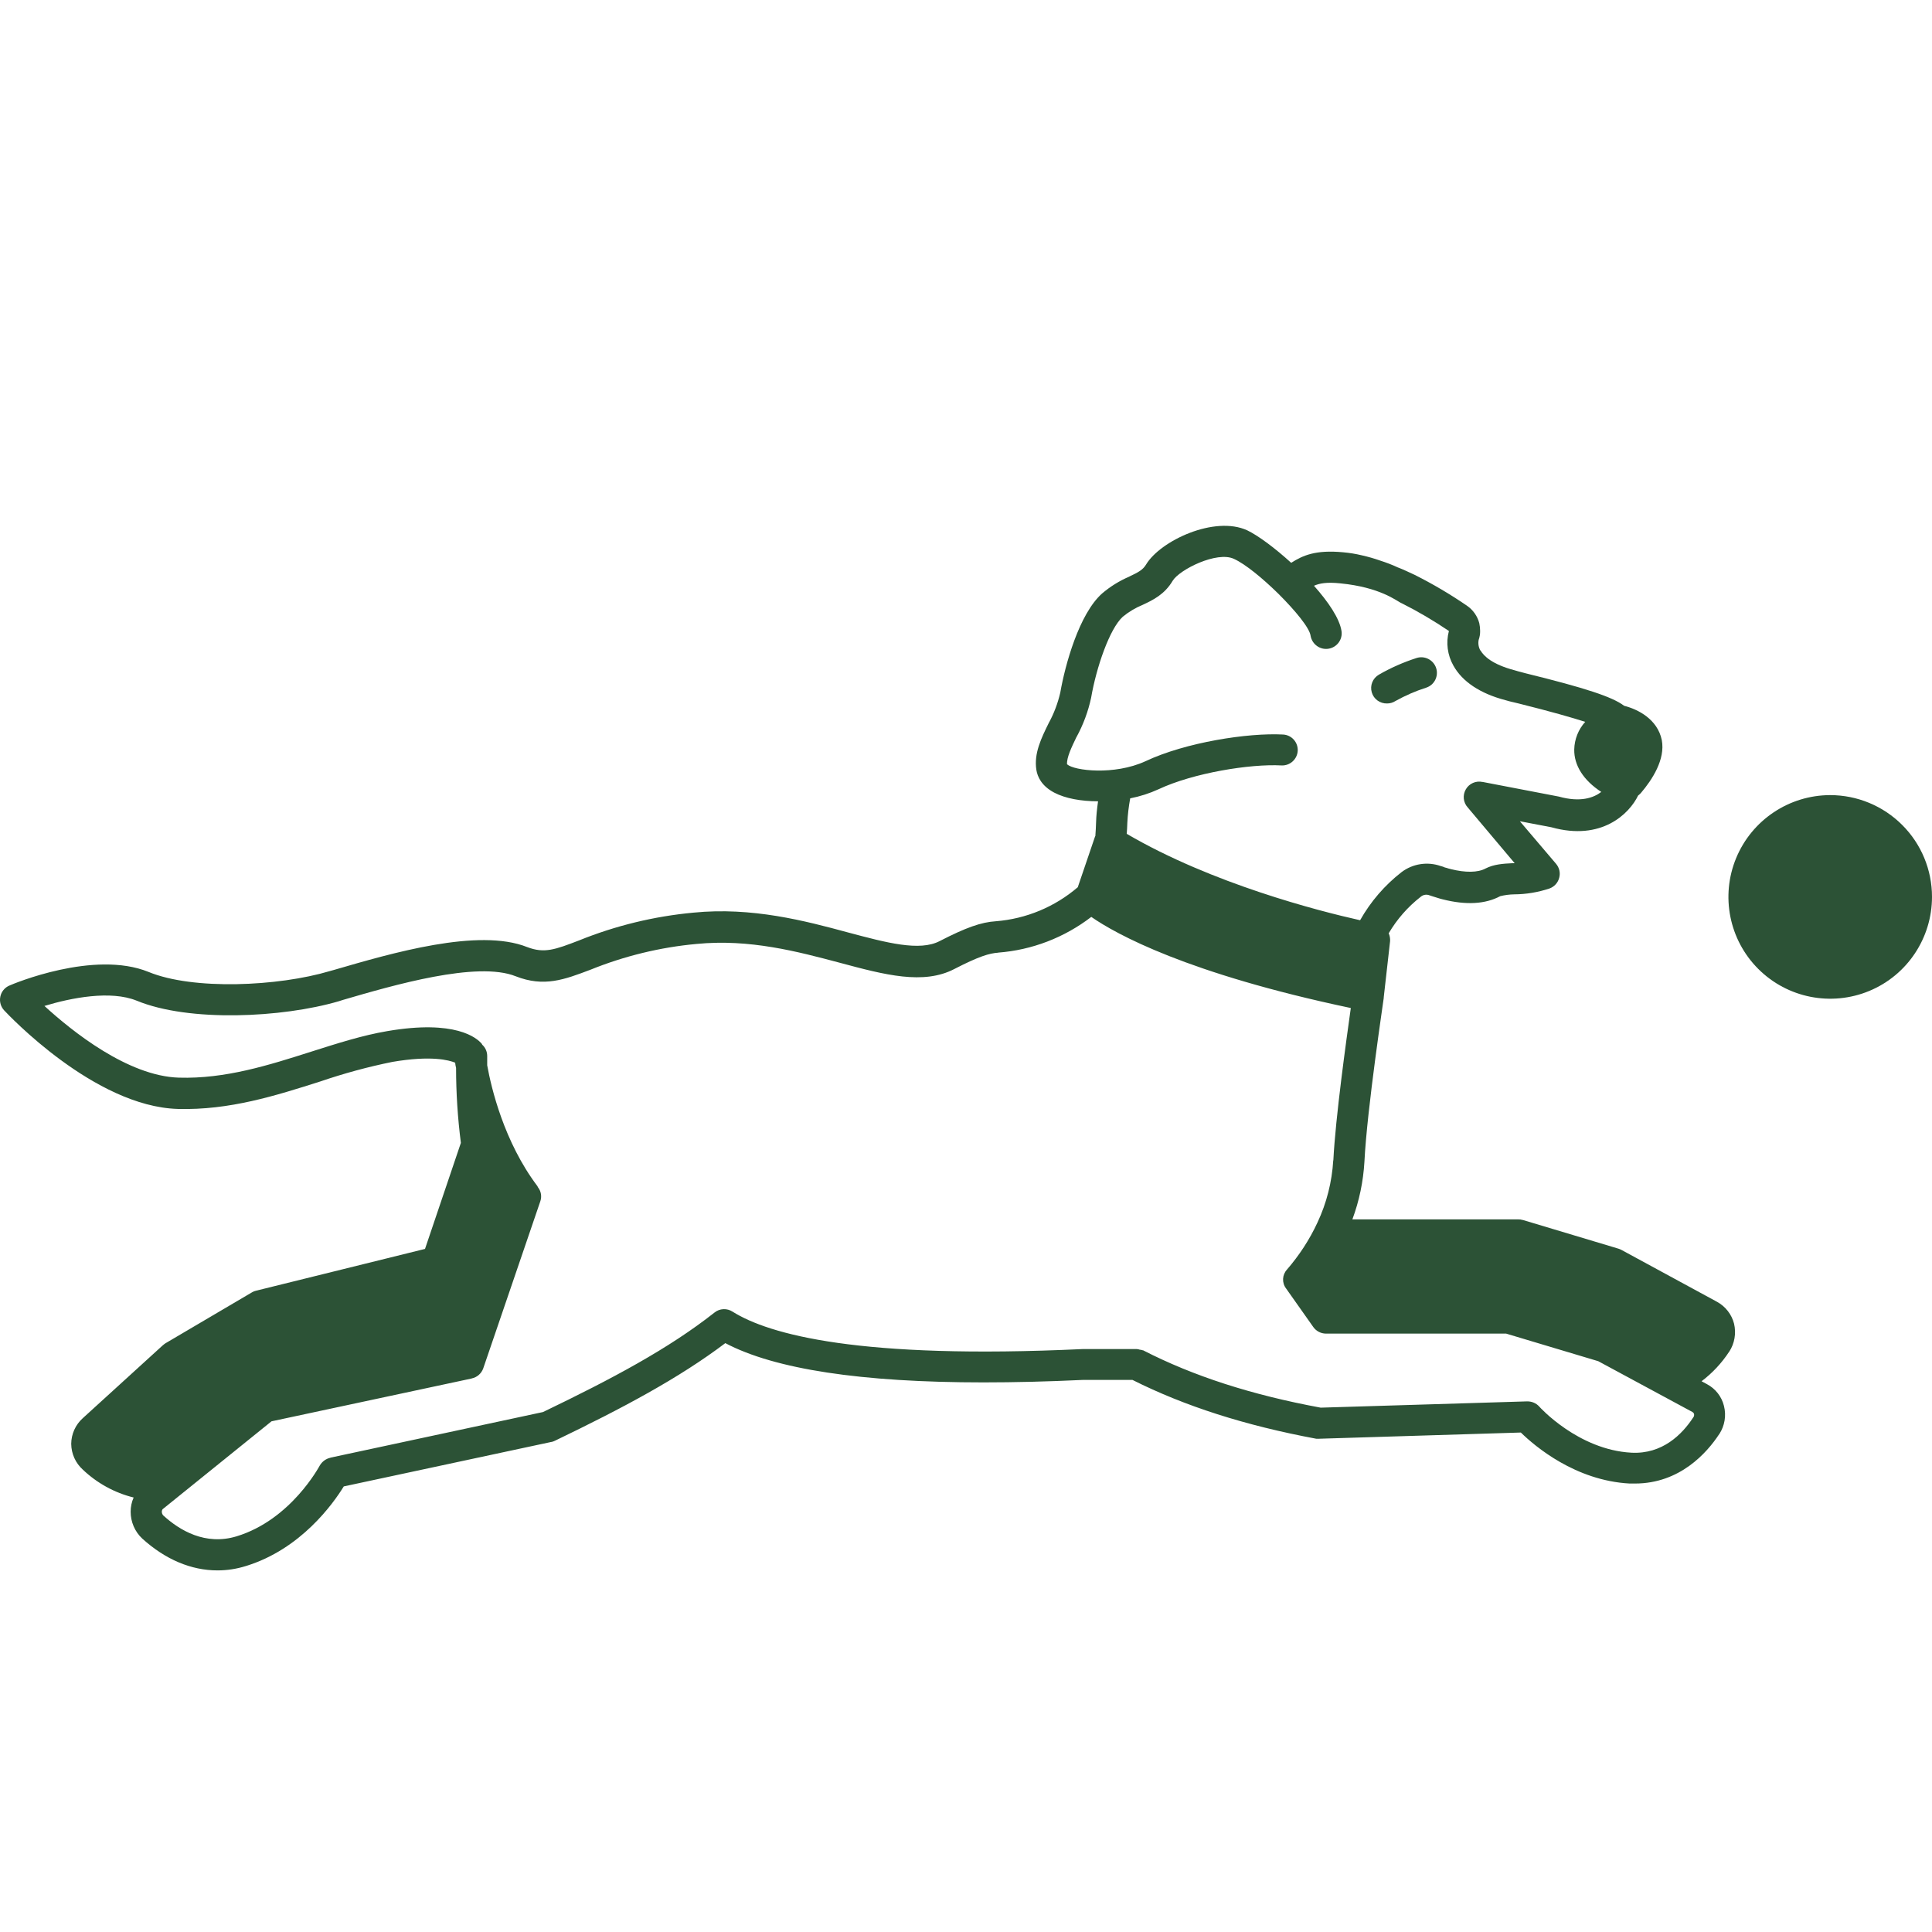 <svg xmlns="http://www.w3.org/2000/svg" fill="none" viewBox="0 0 80 80" height="80" width="80">
<g clip-path="url(#clip0_3348_1063)">
<path fill="#2C5236" d="M71.603 55.971C71.827 55.629 71.897 55.209 71.804 54.812C71.705 54.425 71.446 54.093 71.091 53.901L67.148 51.76C67.11 51.74 67.068 51.721 67.027 51.708L63.052 50.515V50.518C62.991 50.499 62.927 50.489 62.867 50.492H55.999C56.284 49.724 56.45 48.921 56.498 48.105C56.604 45.929 57.298 41.366 57.298 41.321V41.295L57.561 38.966C57.567 38.857 57.548 38.745 57.503 38.646C57.846 38.063 58.294 37.551 58.828 37.135C58.915 37.059 59.036 37.03 59.148 37.059C59.193 37.078 59.519 37.177 59.519 37.177C59.593 37.203 59.667 37.222 59.743 37.241C60.703 37.484 61.503 37.439 62.118 37.11H62.115C62.307 37.062 62.505 37.036 62.703 37.033C63.199 37.03 63.692 36.947 64.163 36.79C64.361 36.716 64.511 36.553 64.563 36.348C64.62 36.143 64.569 35.929 64.431 35.766L62.934 34.006L64.239 34.255C66.32 34.838 67.468 33.692 67.83 32.943C67.868 32.911 67.907 32.879 67.942 32.841C68.422 32.278 68.96 31.442 68.812 30.649C68.636 29.778 67.82 29.369 67.251 29.225C66.771 28.857 65.638 28.486 63.177 27.881C62.959 27.823 62.803 27.785 62.71 27.753C61.791 27.51 61.443 27.17 61.305 26.934L61.302 26.94C61.225 26.809 61.199 26.649 61.228 26.498C61.27 26.377 61.292 26.252 61.289 26.124C61.289 26.015 61.276 25.91 61.254 25.804C61.177 25.513 60.998 25.257 60.748 25.084C60.057 24.61 59.331 24.181 58.579 23.804C58.348 23.698 58.118 23.586 57.903 23.503V23.506C57.66 23.391 57.407 23.295 57.148 23.212C56.902 23.125 56.646 23.052 56.387 22.994C56.134 22.933 55.878 22.892 55.619 22.869C54.476 22.761 53.951 22.997 53.465 23.305C52.783 22.684 52.089 22.172 51.647 21.961C50.297 21.337 48.05 22.386 47.455 23.378C47.324 23.596 47.135 23.698 46.767 23.871V23.874C46.358 24.047 45.977 24.284 45.638 24.572C44.678 25.423 44.102 27.548 43.906 28.668V28.671C43.804 29.113 43.644 29.542 43.426 29.939C43.119 30.562 42.806 31.199 42.914 31.881C42.959 32.156 43.119 32.537 43.65 32.819C44.111 33.062 44.764 33.18 45.468 33.18C45.423 33.5 45.394 33.788 45.388 34.012C45.382 34.236 45.369 34.431 45.356 34.62C45.356 34.62 45.343 34.633 45.343 34.639L44.626 36.745L44.623 36.742C43.673 37.555 42.489 38.047 41.237 38.147C40.626 38.185 39.996 38.409 38.914 38.966C38.082 39.404 36.709 39.036 35.116 38.611C33.343 38.13 31.135 37.548 28.709 37.791C27.084 37.942 25.49 38.329 23.98 38.94C22.988 39.321 22.54 39.49 21.826 39.215C19.813 38.415 16.226 39.465 13.842 40.159L13.656 40.211C11.519 40.847 7.999 41.007 6.152 40.246C3.893 39.327 0.53 40.745 0.392 40.809C0.197 40.889 0.056 41.062 0.014 41.267C-0.03 41.471 0.03 41.686 0.174 41.839C0.325 41.999 3.906 45.82 7.365 45.919C9.503 45.977 11.416 45.369 13.266 44.78C14.242 44.447 15.237 44.175 16.248 43.971C17.861 43.695 18.597 43.9 18.847 44.003V43.999C18.853 44.076 18.866 44.147 18.885 44.22C18.885 45.257 18.952 46.294 19.084 47.324L17.599 51.715L10.6 53.446C10.539 53.459 10.485 53.481 10.434 53.513L6.847 55.625C6.808 55.651 6.773 55.68 6.738 55.709L3.429 58.723C3.125 58.995 2.952 59.382 2.949 59.785C2.952 60.195 3.128 60.582 3.429 60.854C4.018 61.414 4.744 61.814 5.534 62.009C5.451 62.195 5.41 62.394 5.41 62.598C5.41 63.017 5.582 63.421 5.89 63.709C6.85 64.579 7.919 65.027 9.007 65.027C9.403 65.027 9.797 64.966 10.175 64.848C12.453 64.153 13.797 62.262 14.235 61.549L22.837 59.706V59.709C22.888 59.696 22.936 59.68 22.981 59.657C25.81 58.294 28.108 57.069 30.034 55.616C32.082 56.697 35.669 57.242 40.722 57.242C42.002 57.242 43.385 57.209 44.85 57.139H46.892C49.059 58.227 51.558 59.027 54.518 59.578L54.521 59.574C54.566 59.578 54.611 59.578 54.656 59.574L62.975 59.318C63.558 59.888 65.231 61.309 67.481 61.43H67.699C69.555 61.43 70.678 60.163 71.19 59.382H71.193C71.417 59.037 71.488 58.614 71.385 58.214C71.289 57.827 71.033 57.501 70.681 57.315L70.463 57.197L70.46 57.193C70.908 56.854 71.296 56.438 71.603 55.968L71.603 55.971ZM44.184 31.65C44.165 31.369 44.364 30.956 44.578 30.511H44.581C44.856 30.005 45.058 29.461 45.18 28.898C45.397 27.631 45.948 26.031 46.492 25.538C46.741 25.333 47.02 25.167 47.317 25.045C47.74 24.847 48.223 24.616 48.559 24.047C48.841 23.586 50.389 22.811 51.093 23.141C51.574 23.359 52.29 23.954 52.93 24.581L52.943 24.594C53.628 25.276 54.223 25.995 54.268 26.322C54.326 26.674 54.655 26.917 55.007 26.863C55.362 26.808 55.606 26.476 55.548 26.123C55.465 25.605 55.004 24.924 54.409 24.255C54.633 24.156 54.934 24.095 55.503 24.156C57.138 24.316 57.82 24.872 58.025 24.975L58.028 24.972C58.71 25.314 59.366 25.701 59.996 26.127C59.868 26.61 59.935 27.125 60.182 27.561C60.553 28.229 61.295 28.719 62.332 28.991C62.383 29.01 62.582 29.061 62.876 29.128C64.239 29.468 65.1 29.717 65.641 29.89C65.356 30.204 65.196 30.61 65.186 31.032C65.174 31.689 65.567 32.312 66.306 32.792C65.987 33.036 65.442 33.234 64.546 32.984L61.385 32.377L61.388 32.38C61.116 32.319 60.834 32.444 60.697 32.684C60.556 32.927 60.588 33.231 60.777 33.436L62.719 35.743H62.636C62.236 35.762 61.855 35.788 61.516 35.961C61.196 36.136 60.678 36.14 60.066 35.986H60.07C60.012 35.973 59.954 35.957 59.9 35.938L59.823 35.919H59.826C59.772 35.893 59.714 35.874 59.657 35.861C59.11 35.669 58.502 35.762 58.038 36.111C57.337 36.655 56.754 37.333 56.319 38.105C54.607 37.724 50.178 36.588 46.655 34.527C46.668 34.389 46.674 34.239 46.68 34.079V34.076C46.696 33.733 46.738 33.394 46.799 33.058C47.205 32.978 47.599 32.853 47.973 32.681C49.413 32.005 51.765 31.624 53.065 31.695C53.416 31.711 53.717 31.439 53.736 31.087C53.752 30.732 53.48 30.431 53.125 30.415C51.685 30.338 49.096 30.735 47.429 31.522C46.136 32.114 44.479 31.913 44.188 31.65L44.184 31.65ZM70.114 58.691C69.653 59.398 68.834 60.22 67.554 60.153C65.349 60.035 63.749 58.259 63.74 58.246C63.612 58.102 63.429 58.025 63.234 58.028L54.687 58.288C51.806 57.756 49.406 56.976 47.333 55.913H47.336C47.33 55.916 47.323 55.916 47.317 55.913C47.278 55.897 47.24 55.891 47.198 55.888C47.157 55.872 47.115 55.865 47.074 55.862C47.064 55.859 47.058 55.859 47.048 55.862H44.824C35.586 56.297 31.844 55.26 30.334 54.313C30.103 54.163 29.802 54.176 29.588 54.348C27.694 55.84 25.377 57.078 22.484 58.47L13.684 60.358L13.687 60.361C13.498 60.4 13.335 60.521 13.239 60.688C13.226 60.707 12.055 62.928 9.796 63.616C8.503 64.009 7.434 63.366 6.769 62.758V62.761C6.727 62.72 6.701 62.662 6.701 62.601C6.698 62.563 6.711 62.528 6.73 62.496L11.242 58.854L19.53 57.081V57.078C19.754 57.033 19.933 56.876 20.01 56.662L22.372 49.747C22.442 49.548 22.407 49.331 22.279 49.167C22.266 49.155 22.266 49.135 22.254 49.116C20.871 47.286 20.34 45.042 20.174 44.111V43.727C20.174 43.548 20.1 43.379 19.969 43.26L19.95 43.222C19.745 42.978 18.861 42.211 16.033 42.697C14.996 42.873 13.972 43.203 12.884 43.548C11.136 44.105 9.329 44.681 7.405 44.623C5.3 44.559 2.983 42.703 1.84 41.654C2.951 41.315 4.58 40.998 5.661 41.436C7.831 42.332 11.69 42.143 14.02 41.462L14.202 41.404C16.282 40.796 19.754 39.785 21.354 40.425C22.529 40.886 23.37 40.562 24.445 40.156C25.85 39.587 27.332 39.225 28.839 39.087C31.038 38.87 33.025 39.401 34.782 39.868C36.638 40.367 38.238 40.79 39.518 40.124C40.548 39.593 40.971 39.474 41.329 39.449V39.446C42.73 39.34 44.071 38.825 45.188 37.967C46.212 38.678 49.15 40.31 55.934 41.74C55.748 43.071 55.3 46.268 55.211 48.051L55.207 48.047C55.153 48.944 54.932 49.817 54.551 50.627C54.225 51.331 53.799 51.98 53.294 52.566C53.089 52.787 53.073 53.12 53.258 53.359L54.379 54.947C54.497 55.116 54.692 55.219 54.9 55.222H62.366L66.18 56.364L70.078 58.467C70.113 58.486 70.139 58.518 70.148 58.556C70.155 58.604 70.145 58.652 70.116 58.691L70.114 58.691Z"></path>
<path fill="#2C5236" d="M57.439 29.129C57.561 29.129 57.682 29.093 57.785 29.026C58.188 28.802 58.61 28.616 59.052 28.476C59.391 28.367 59.577 28.005 59.468 27.663C59.356 27.324 58.994 27.138 58.655 27.247C58.111 27.423 57.586 27.653 57.094 27.938C56.841 28.085 56.719 28.386 56.802 28.668C56.882 28.949 57.145 29.138 57.439 29.129Z"></path>
<path fill="#2C5236" d="M75.783 32.924C74.08 32.927 72.544 33.954 71.891 35.529C71.239 37.103 71.6 38.917 72.806 40.121C74.013 41.327 75.827 41.686 77.402 41.033C78.976 40.38 80 38.841 80 37.135C80 36.018 79.555 34.946 78.765 34.159C77.975 33.369 76.903 32.924 75.783 32.924Z"></path>
</g>
<defs>
<clipPath id="clip0_3348_1063">
<rect fill="white" height="80" width="80"></rect>
</clipPath>
</defs>
</svg>
